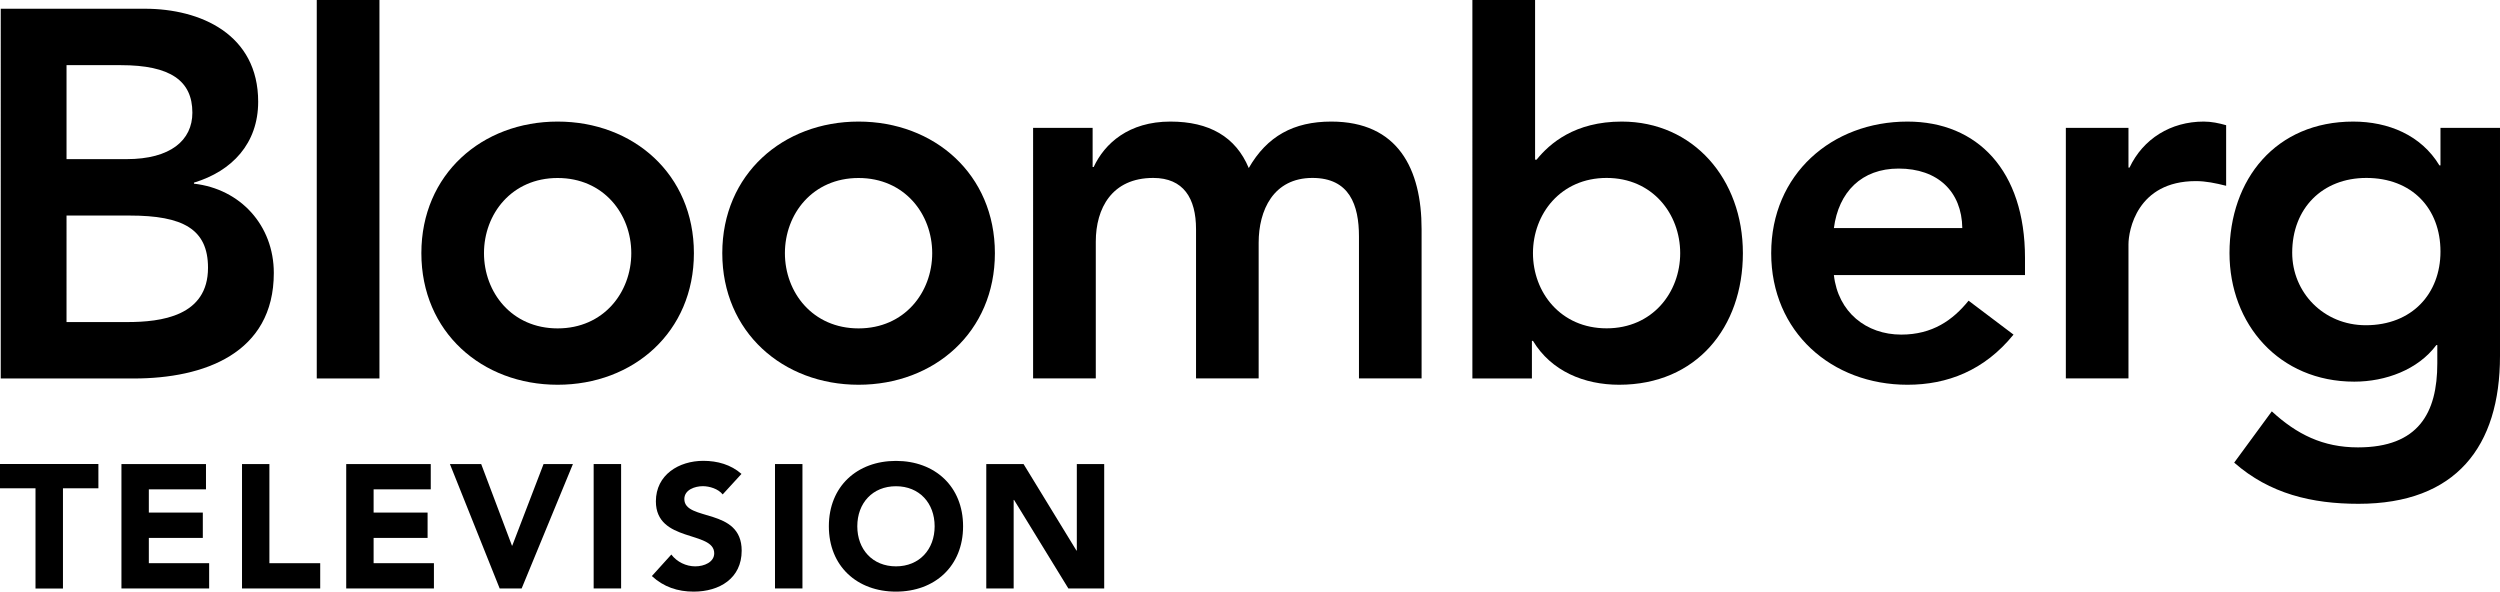 <?xml version="1.0" encoding="UTF-8" standalone="no"?>
<!-- Created with Inkscape (http://www.inkscape.org/) -->

<svg
   xmlns:dc="http://purl.org/dc/elements/1.1/"
   xmlns:cc="http://creativecommons.org/ns#"
   xmlns:rdf="http://www.w3.org/1999/02/22-rdf-syntax-ns#"
   xmlns:svg="http://www.w3.org/2000/svg"
   xmlns="http://www.w3.org/2000/svg"
   xmlns:xlink="http://www.w3.org/1999/xlink"
   xmlns:sodipodi="http://sodipodi.sourceforge.net/DTD/sodipodi-0.dtd"
   xmlns:inkscape="http://www.inkscape.org/namespaces/inkscape"
   width="693"
   height="164"
   id="svg2"
   version="1.1">
  <g
     inkscape:label="Layer 1"
     inkscape:groupmode="layer"
     id="layer1"
     transform="translate(-237.081,-540.171)">
    <path
       style="fill:#000000;fill-rule:nonzero;stroke:none"
       d="m 255.523,599.921 17.506,0 c 14.762,0 21.713,3.75 21.713,14.47 0,13.463 -13.024,15.055 -22.427,15.055 l -16.793,0 z m -18.238,45.165 36.915,0 c 19.39,0 38.781,-6.933 38.781,-29.25 0,-13.171 -9.256,-23.305 -22.134,-24.75 l 0,-0.293 c 10.555,-3.183 17.799,-10.848 17.799,-22.427 0,-18.659 -15.933,-25.774 -31.409,-25.774 l -39.951,0 z m 18.238,-86.854 15.055,0 c 13.756,0 19.829,4.335 19.829,13.171 0,7.665 -6.073,12.878 -18.238,12.878 l -16.646,0 z"
       id="path17683" />
    <path
       id="path17685"
       d="m 342.264,540.172 0,104.909 -17.378,0 0,-104.909 z"
       style="fill:#000000;fill-rule:nonzero;stroke:none" />
    <path
       style="fill:#000000;fill-rule:nonzero;stroke:none"
       d="m 353.883,610.348 c 0,21.86 16.793,36.476 37.774,36.476 21,0 37.774,-14.616 37.774,-36.476 0,-21.86 -16.774,-36.476 -37.774,-36.476 -20.982,0 -37.774,14.616 -37.774,36.476 m 17.36,0 c 0,-10.866 7.683,-20.835 20.415,-20.835 12.75,0 20.415,9.97 20.415,20.835 0,10.866 -7.665,20.854 -20.415,20.854 -12.732,0 -20.415,-9.988 -20.415,-20.854"
       id="path17689" />
    <path
       style="fill:#000000;fill-rule:nonzero;stroke:none"
       d="m 437.298,610.348 c 0,21.86 16.793,36.476 37.774,36.476 21,0 37.793,-14.616 37.793,-36.476 0,-21.86 -16.793,-36.476 -37.793,-36.476 -20.982,0 -37.774,14.616 -37.774,36.476 m 17.36,0 c 0,-10.866 7.683,-20.835 20.415,-20.835 12.75,0 20.415,9.97 20.415,20.835 0,10.866 -7.665,20.854 -20.415,20.854 -12.732,0 -20.415,-9.988 -20.415,-20.854"
       id="path17693" />
    <path
       style="fill:#000000;fill-rule:nonzero;stroke:none"
       d="m 523.457,575.61 16.5,0 0,10.848 0.293,0 c 3.037,-6.512 9.695,-12.585 21.274,-12.585 10.72,0 18.092,4.189 21.713,12.878 5.067,-8.817 12.439,-12.878 22.866,-12.878 18.531,0 25.043,13.171 25.043,29.817 l 0,41.378 -17.36,0 0,-39.348 c 0,-8.707 -2.616,-16.226 -12.896,-16.226 -10.848,0 -14.909,8.982 -14.909,17.963 l 0,37.61 -17.36,0 0,-41.378 c 0,-8.561 -3.476,-14.195 -11.872,-14.195 -11.433,0 -15.915,8.396 -15.915,17.671 l 0,37.903 -17.378,0 z"
       id="path17697" />
    <path
       style="fill:#000000;fill-rule:nonzero;stroke:none"
       d="m 645.226,645.086 16.5,0 0,-10.427 0.293,0 c 5.067,8.396 14.177,12.165 23.89,12.165 21.421,0 34.299,-15.915 34.299,-36.476 0,-20.561 -13.756,-36.476 -33.585,-36.476 -13.024,0 -19.976,6.073 -23.598,10.555 l -0.421,0 0,-44.25 -17.378,0 z m 57.604,-34.738 c 0,10.866 -7.665,20.835 -20.396,20.835 -12.75,0 -20.415,-9.97 -20.415,-20.835 0,-10.866 7.665,-20.854 20.415,-20.854 12.732,0 20.396,9.988 20.396,20.854"
       id="path17701" />
    <path
       style="fill:#000000;fill-rule:nonzero;stroke:none"
       d="m 798.41,616.421 0,-4.774 c 0,-24.165 -13.171,-37.774 -32.579,-37.774 -20.982,0 -37.774,14.616 -37.774,36.476 0,21.86 16.793,36.476 37.774,36.476 11.012,0 21.293,-3.915 29.396,-13.902 l -12.457,-9.402 c -4.335,5.36 -9.988,9.402 -18.659,9.402 -9.713,0 -17.524,-6.22 -18.677,-16.5 z M 745.434,603.397 c 1.299,-9.988 7.665,-16.5 17.945,-16.5 10.848,0 17.506,6.366 17.652,16.5 z"
       id="path17705" />
    <path
       style="fill:#000000;fill-rule:nonzero;stroke:none"
       d="m 809.733,575.61 17.36,0 0,11.012 0.293,0 c 3.768,-7.976 11.433,-12.75 20.561,-12.75 2.177,0 4.207,0.439 6.22,1.006 l 0,16.793 c -2.89,-0.732 -5.634,-1.299 -8.396,-1.299 -16.354,0 -18.677,13.756 -18.677,17.524 l 0,37.171 -17.36,0 z"
       id="path17709" />
    <path
       style="fill:#000000;fill-rule:nonzero;stroke:none"
       d="m 913.581,575.61 0,10.409 -0.293,0 c -5.067,-8.396 -14.177,-12.146 -23.89,-12.146 -21.421,0 -34.299,15.915 -34.299,36.457 0,19.701 13.756,35.634 34.592,35.634 8.689,0 17.671,-3.329 22.738,-10.134 l 0.274,0 0,5.049 c 0,13.756 -5.213,23.305 -21.988,23.305 -9.713,0 -16.939,-3.604 -23.89,-9.988 l -10.427,14.213 c 9.841,8.652 21.567,11.415 34.464,11.415 27.055,0 39.22,-15.915 39.22,-40.957 l 0,-63.256 z m -20.561,13.884 c 12.604,0 20.561,8.396 20.561,20.415 0,11.579 -7.811,20.415 -20.707,20.415 -11.726,0 -20.396,-9.11 -20.396,-20.104 0,-12.329 8.396,-20.726 20.543,-20.726"
       id="path17713" />
    <path
       style="fill:#000000;fill-rule:nonzero;stroke:none"
       d="m 246.922,675.525 -9.841,0 0,-6.732 27.274,0 0,6.732 -9.823,0 0,27.787 -7.61,0 z"
       id="path17717" />
    <path
       style="fill:#000000;fill-rule:nonzero;stroke:none"
       d="m 270.745,668.811 23.433,0 0,7.006 -15.842,0 0,6.439 14.963,0 0,7.024 -14.963,0 0,7.006 16.72,0 0,7.006 -24.311,0 z"
       id="path17721" />
    <path
       style="fill:#000000;fill-rule:nonzero;stroke:none"
       d="m 304.167,668.811 7.591,0 0,27.476 14.085,0 0,7.006 -21.677,0 z"
       id="path17725" />
    <path
       style="fill:#000000;fill-rule:nonzero;stroke:none"
       d="m 333.053,668.811 23.433,0 0,7.006 -15.842,0 0,6.439 14.963,0 0,7.024 -14.963,0 0,7.006 16.72,0 0,7.006 -24.311,0 z"
       id="path17729" />
    <path
       style="fill:#000000;fill-rule:nonzero;stroke:none"
       d="m 361.797,668.811 8.671,0 8.524,22.61 0.091,0 8.671,-22.61 8.14,0 -14.213,34.482 -6.091,0 z"
       id="path17733" />
    <path
       id="path17735"
       d="m 409.252,668.806 0,34.482 -7.61,0 0,-34.482 z"
       style="fill:#000000;fill-rule:nonzero;stroke:none" />
    <path
       style="fill:#000000;fill-rule:nonzero;stroke:none"
       d="m 437.406,677.226 c -1.226,-1.555 -3.659,-2.287 -5.506,-2.287 -2.14,0 -5.122,0.97 -5.122,3.567 0,6.274 15.896,2.25 15.896,14.305 0,7.72 -6.201,11.36 -13.299,11.36 -4.445,0 -8.341,-1.299 -11.598,-4.317 l 5.396,-5.963 c 1.573,2.067 4.098,3.274 6.64,3.274 2.47,0 5.25,-1.171 5.25,-3.622 0,-6.311 -16.171,-2.909 -16.171,-14.396 0,-7.372 6.384,-11.232 13.152,-11.232 3.896,0 7.646,1.043 10.573,3.622 z"
       id="path17739" />
    <path
       id="path17741"
       d="m 459.52,668.806 0,34.482 -7.61,0 0,-34.482 z"
       style="fill:#000000;fill-rule:nonzero;stroke:none" />
    <path
       style="fill:#000000;fill-rule:nonzero;stroke:none"
       d="m 485.443,697.163 c 6.476,0 10.72,-4.683 10.72,-11.104 0,-6.439 -4.244,-11.104 -10.72,-11.104 -6.476,0 -10.72,4.665 -10.72,11.104 0,6.421 4.244,11.104 10.72,11.104 m 0,-29.232 c 10.774,0 18.604,7.061 18.604,18.128 0,11.049 -7.829,18.11 -18.604,18.11 -10.774,0 -18.604,-7.061 -18.604,-18.11 0,-11.067 7.829,-18.128 18.604,-18.128"
       id="path17745" />
    <path
       style="fill:#000000;fill-rule:nonzero;stroke:none"
       d="m 510.478,668.811 10.335,0 14.652,23.963 0.11,0 0,-23.963 7.591,0 0,34.482 -9.933,0 -15.055,-24.549 -0.11,0 0,24.549 -7.591,0 z"
       id="path17749" />
  </g>
</svg>
